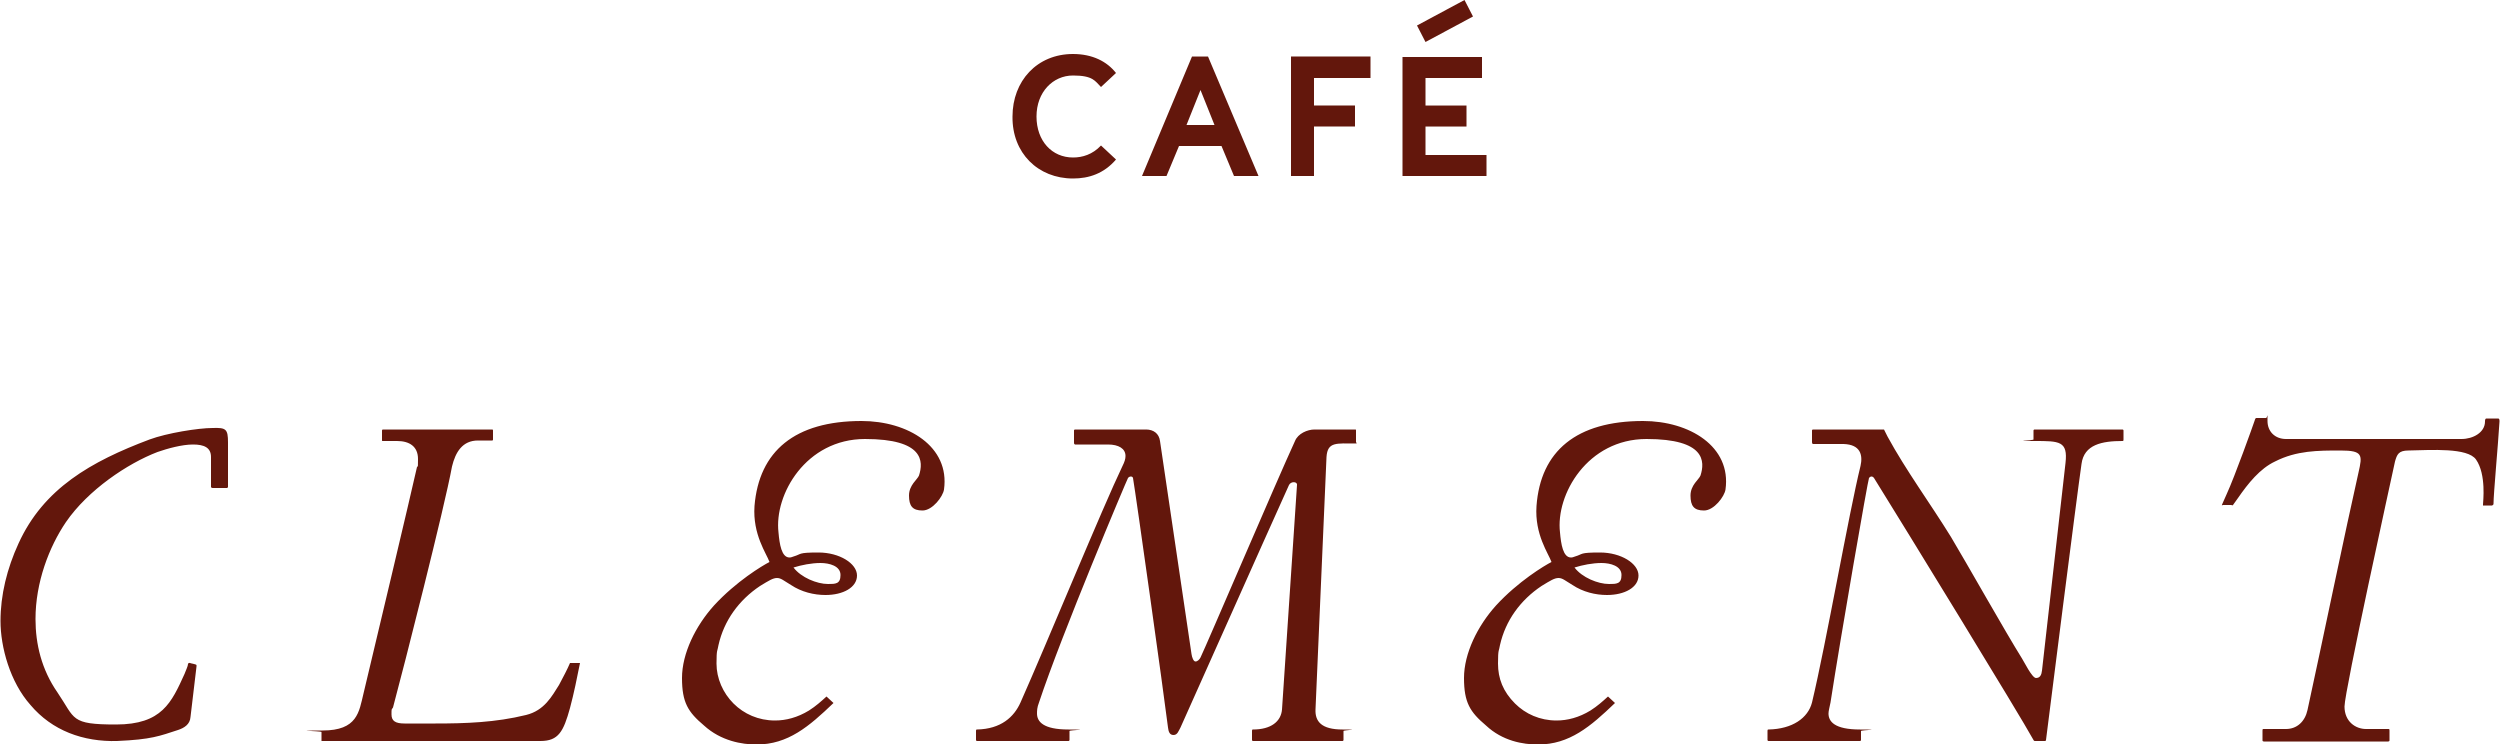 <?xml version="1.0" encoding="UTF-8"?>
<svg xmlns="http://www.w3.org/2000/svg" version="1.1" viewBox="0 0 500 148.9">
  <defs>
    <style>
      .cls-1 {
        fill: #63170c;
      }
    </style>
  </defs>
  <!-- Generator: Adobe Illustrator 28.7.3, SVG Export Plug-In . SVG Version: 1.2.0 Build 164)  -->
  <g>
    <g id="Layer_1">
      <g>
        <path class="cls-1" d="M228.4,35.2h4.9l2.5-6h8.5l2.5,6h4.9l-10.1-23.9h-3.2l-10,23.9h0ZM237.3,25l2.8-7,2.8,7h-5.6ZM214.6,35.7c3.2,0,6.2-1,8.6-3.8l-3-2.8c-1.7,1.8-3.7,2.4-5.6,2.4-4.2,0-7.3-3.3-7.3-8.2s3.3-8.2,7.3-8.2,4.4,1.1,5.6,2.3l3-2.8c-1.8-2.3-4.7-3.8-8.6-3.8-7.2,0-12.1,5.4-12.1,12.5-.1,7.3,5.1,12.4,12.1,12.4h0ZM280.6,35.2h16.7v-4.2h-12.2v-5.7h8.2v-4.2h-8.2v-5.5h11.3v-4.2h-15.9v23.8h.1Z"/>
        <polygon class="cls-1" points="258.2 35.2 262.8 35.2 262.8 25.3 271 25.3 271 21.1 262.8 21.1 262.8 15.6 274.1 15.6 274.1 11.3 258.2 11.3 258.2 35.2"/>
        <polygon class="cls-1" points="283.4 5.1 285.1 8.4 294.6 3.3 292.9 0 283.4 5.1"/>
        <path class="cls-1" d="M23.4,148.2c6.9-.3,8.5-1,12.2-2.2,1.2-.4,2.4-1.1,2.5-2.6.4-3.4.7-5.9,1.2-10.1,0-.1,0-.2,0-.3-.2-.2-1.1-.3-1.3-.4-.2-.1-.4.1-.4.2,0,.4-.4,1.2-.7,2-2.6,5.7-4.5,10.1-13.7,10.1s-8.1-1.1-11.7-6.4c-3.2-4.6-4.4-9.7-4.4-14.7,0-7.3,2.7-14.4,6.1-19.4,4.4-6.4,12.3-11.7,18.3-14,2-.7,4.9-1.5,7.1-1.5s3.6.6,3.6,2.5v6c0,.1.2.2.3.2h2.9c0,0,.2-.1.2-.2v-8.9c0-2.7-.4-3-3.1-2.9-2.8,0-9.1,1-12.6,2.3-11.7,4.4-21.2,9.8-26.2,20.8-2.3,5-3.6,10.3-3.6,15.5s1.9,12.2,6,16.8c4.3,5.1,10.5,7.4,17.4,7.2h0ZM64.3,148.2h43.8c3.6,0,4.6-1.9,5.9-6.6.8-3,1.4-6,2-9h-2c-.5,1.2-1.4,2.9-2.2,4.4-1.4,2.2-2.9,5.1-6.6,6-6.1,1.5-12.1,1.7-18.1,1.7h-6.2c-1.8,0-2.6-.5-2.6-1.8s0-.9.3-1.4c2.2-8.2,10.3-40,11.8-48.2.7-2.9,2.1-5.2,5.2-5.2h2.8c.1,0,.2,0,.2-.2v-1.8c0-.2-.1-.2-.2-.2h-21.8c0,0-.2,0-.2.2v1.9c0,.2,0,.2.2.2h2.8c2.5,0,4.2,1.1,4.2,3.6s-.1,1.1-.2,1.6c-1.2,5.4-8.9,37.8-10.7,45.3-.9,3.7-1.2,7.4-8.2,7.4s-.2.1-.2.3v1.8c-.2,0,0,0,0,0h0ZM271.2,88.7c-3.9,0-5.7-.4-5.9,2.7l-2.2,50.5c-.1,2.4,1.2,4,5.4,4s.2.1.2.3v1.8c0,.1-.1.2-.2.2h-17.9c-.1,0-.2-.1-.2-.2v-1.8c0-.2,0-.3.2-.3,3.6,0,5.6-1.6,5.8-4l3-44.9c.1-.7-1.2-.8-1.6,0-6.5,14.4-15.1,33.8-21.7,48.5-.4.7-.6,1.5-1.4,1.5s-1-.7-1.1-1.5c-.8-6.5-6.4-46.4-7-49.9-.1-.4-.7-.4-1,0-.2.3-13.3,31.3-17.8,44.9-.4,1-.4,1.7-.4,2.2,0,1.6,1.2,3.2,6.3,3.2s.2.1.2.3v1.8c0,.1-.1.2-.2.2h-18.3c-.1,0-.2-.1-.2-.2v-1.8c0-.2,0-.3.2-.3,4.8-.1,7.4-2.5,8.7-5.4,5.2-11.7,16.5-39.2,20.4-47.3.4-.8.6-1.4.6-2,0-1.5-1.4-2.3-3.5-2.3h-6.6c-.2-.1-.2-.2-.2-.4v-2.4c0-.1.1-.2.2-.2h14.2c1.5,0,2.6.8,2.8,2.3l6.3,42.6c.1.7.4,1.5.8,1.5s.8-.4,1-.8c1.3-2.7,15.3-35.5,18.9-43.3.6-1.5,2.5-2.3,3.9-2.3h8.2c.1,0,.1.1.1.2v2.4c.2,0,.2.2,0,.2h0ZM416.3,92.8c-1,6.9-6.5,50.4-7.1,55.2,0,.1-.1.2-.2.2h-2c-.1,0-.2,0-.3-.2-2.8-5.1-25.5-42.1-31.9-52.4-.3-.4-.7-.4-1,0-.2.3-5.6,31.3-7.7,44.9-.2,1-.4,1.7-.4,2.2,0,1.6,1.2,3.2,6.3,3.2s.2.1.2.3v1.8c0,.1-.1.2-.2.2h-18.3c-.1,0-.2-.1-.2-.2v-1.8c0-.2,0-.3.2-.3,4.8-.1,7.9-2.3,8.7-5.4,2.8-11.7,7.4-38,9.7-47.3.5-2.2,0-4.3-3.4-4.4h-6.1c-.2-.1-.2-.2-.2-.4v-2.3c0-.1.1-.2.2-.2h14.2l.7,1.4c3.7,6.8,8.5,13.3,12.7,20.1,3,5,11,19.2,14.2,24.3.4.6,2,3.9,2.8,3.9s1.1-.6,1.2-1.5c.5-4.3,4.1-36.1,4.7-41.5.5-4.4-1.2-4.4-6.2-4.4s-.2-.1-.2-.3v-1.8c0-.1.1-.2.2-.2h17.6c.1,0,.2.1.2.2v1.8c0,.2,0,.3-.2.3-4.1,0-7.7.7-8.2,4.6h0ZM492.4,87.8h-35.2c-2.2,0-3.7-1.5-3.7-3.6s0-.6-.3-.6h-1.9c-.3,0-.3.4-.4.6-.3.9-3.9,11-5.6,14.7-.3.6-.5,1.2-.8,1.8s0,.3.1.3h1.7c.1.1.2.1.3,0l1-1.4c2-2.9,4.4-5.9,7.4-7.3,4.3-2.2,8.6-2.2,13.1-2.2s4.4.9,3.6,4.4c-2.5,11-7.3,34.2-10.2,47.5-.5,2.3-2.1,3.8-4.3,3.8h-4.5c-.2,0-.2.1-.2.3v2c0,.1.1.2.3.2h24.8c.2,0,.3-.1.3-.2v-2c0-.2,0-.3-.2-.3h-4.5c-2.1,0-4.3-1.5-4.3-4.5s9.3-45.3,10.1-49c.4-1.4.7-2.2,2.7-2.2,4.6-.1,11.8-.6,13.5,1.8,2.1,3,1.4,8.5,1.4,9s0,.2,0,.2h1.8c0,0,.3-.1.3-.3,0-2,.9-11.6,1.2-16.5,0-.3,0-.6-.3-.6h-2.3c-.3,0-.3.4-.3.6,0,2.2-2.4,3.5-4.7,3.5h0ZM151.3,148.9c6.3,0,10.5-3.6,15.4-8.3l-1.4-1.3c-1.1,1-2.1,1.9-3.5,2.8-2.3,1.4-4.6,2-6.8,2-3.3,0-6.2-1.3-8.3-3.4s-3.4-5-3.4-8,.2-2.4.4-3.7c1.1-4.9,4.1-9,8.3-11.8,1.8-1.1,2.6-1.6,3.4-1.6s1.3.5,2.8,1.4c2.1,1.4,4.6,2,6.9,2,3.5,0,6.3-1.5,6.3-3.9s-3.5-4.6-7.7-4.6-3.3.3-5,.8c-.3.1-.5.2-.8.2-1.6,0-2-2.7-2.2-5-.9-7.6,5.5-18.7,17.3-18.7s11.7,4.5,10.8,7.3c-.3.8-2,1.9-2,4s.7,3,2.7,3,4.1-2.8,4.3-4.2c1.2-8.6-7.2-13.7-16.5-13.7-13.3,0-20.5,6-21.4,17-.4,5.7,2.4,9.5,3,11.2-1.4.7-6.7,3.9-11.1,8.7-3.7,4.1-6.4,9.6-6.4,14.5s1.2,6.8,4.4,9.5c3.4,3.1,7.6,3.8,10.5,3.8h0ZM165.6,116.8c-2.2,0-5.4-1.3-6.9-3.3,1.6-.5,3.6-.9,5.4-.9s4,.6,4,2.4-1,1.8-2.5,1.8h0ZM307.6,148.9c6.3,0,10.5-3.6,15.4-8.3l-1.4-1.3c-1.1,1-2.1,1.9-3.5,2.8-2.3,1.4-4.6,2-6.8,2-3.3,0-6.2-1.3-8.3-3.4-2.4-2.4-3.4-5-3.4-8s.2-2.4.4-3.7c1.1-4.9,4.1-9,8.3-11.8,1.8-1.1,2.6-1.6,3.4-1.6s1.3.5,2.8,1.4c2.1,1.4,4.6,2,6.9,2,3.5,0,6.3-1.5,6.3-3.9s-3.5-4.6-7.7-4.6-3.3.3-5,.8c-.3.1-.5.2-.8.2-1.6,0-2-2.7-2.2-5-.9-7.6,5.5-18.7,17.3-18.7s11.7,4.5,10.8,7.3c-.3.8-2,1.9-2,4s.7,3,2.7,3,4.1-2.8,4.3-4.2c1.2-8.6-7.2-13.7-16.5-13.7-13.3,0-20.5,6-21.3,17-.4,5.7,2.4,9.5,3,11.2-1.4.7-6.7,3.9-11.1,8.7-3.7,4.1-6.4,9.6-6.4,14.5s1.2,6.8,4.4,9.5c3.3,3.1,7.4,3.8,10.4,3.8h0ZM321.8,116.8c-2.2,0-5.4-1.3-6.9-3.3,1.6-.5,3.6-.9,5.4-.9s4,.6,4,2.4-1,1.8-2.5,1.8h0Z"/>
      </g>
    </g>
  </g>
</svg>
